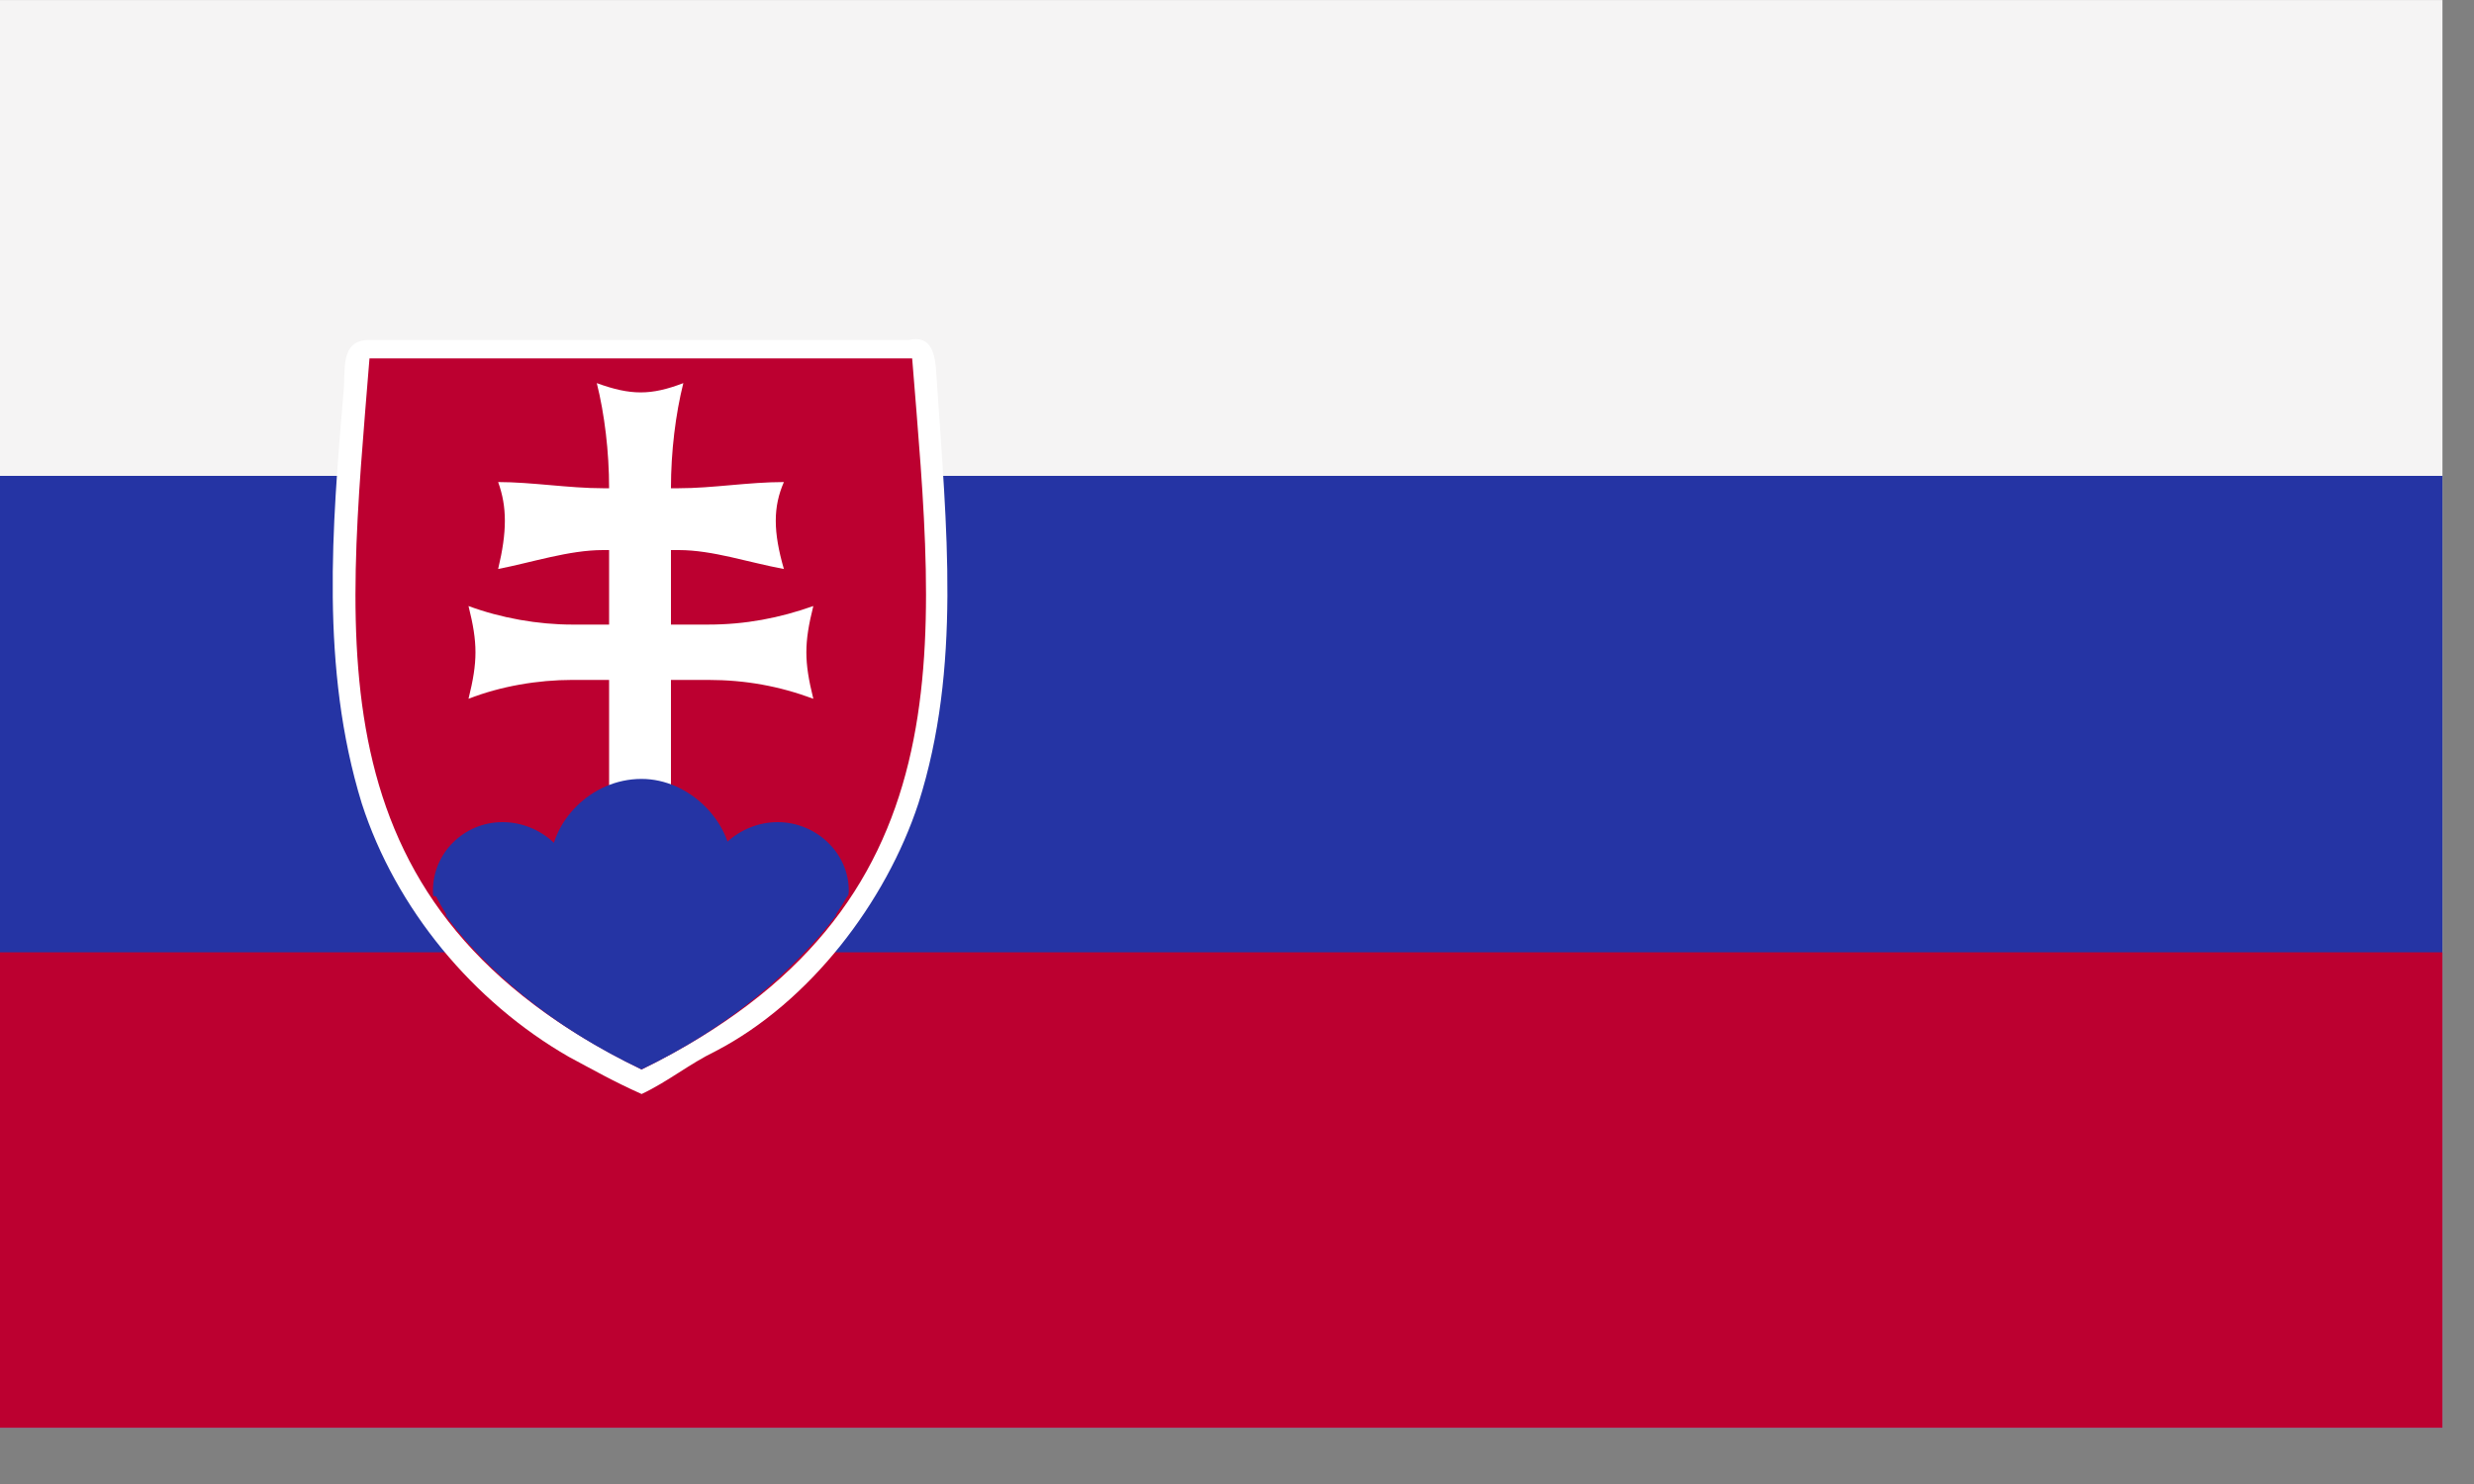 <?xml version="1.0" encoding="UTF-8"?> <svg xmlns="http://www.w3.org/2000/svg" xmlns:xlink="http://www.w3.org/1999/xlink" width="40px" height="24px" viewBox="0 0 40 24" version="1.1"><rect x="0" y="0" width="40" height="24" fill="#808080" stroke="none"/><title>SLOVAKIA</title><g id="Page-1" stroke="none" stroke-width="1" fill="none" fill-rule="evenodd"><g id="IWAS-flags" transform="translate(-441, -343)"><g id="SLOVAKIA" transform="translate(441, 343)"><polygon id="Fill-1" fill="#F5F4F4" points="0 23.091 39.49 23.091 39.49 0.001 0 0.001"></polygon><polygon id="Fill-2" fill="#2534A4" points="0 23.091 39.49 23.091 39.49 7.696 0 7.696"></polygon><polygon id="Fill-3" fill="#BC0030" points="0 23.091 39.49 23.091 39.49 15.401 0 15.401"></polygon><g id="Group-22" transform="translate(5, 5.091)"><path d="M0.974,0.407 C0.474,0.407 0.599,0.912 0.549,1.307 C0.374,3.407 0.174,5.707 0.849,7.902 C1.399,9.607 2.649,11.112 4.199,12.002 C4.574,12.202 4.924,12.402 5.374,12.602 C5.799,12.402 6.149,12.112 6.574,11.907 C8.099,11.112 9.324,9.497 9.849,7.902 C10.549,5.707 10.299,3.407 10.149,1.107 C10.124,0.807 10.149,0.307 9.699,0.407 L0.974,0.407 Z" id="Fill-4" fill="#FFFFFF"></path><path d="M5.373,0.705 L5.373,12.205 C10.674,9.605 10.123,5.4 9.748,0.705 L5.373,0.705 Z M5.373,0.705 L5.373,12.205 C0.029,9.605 0.599,5.4 0.974,0.705 L5.373,0.705 Z" id="Fill-6" fill="#BC0030"></path><path d="M5.974,3.805 C6.524,3.805 7.099,4.005 7.674,4.111 C7.499,3.506 7.499,3.106 7.674,2.705 C7.099,2.705 6.524,2.805 5.974,2.805 L4.749,2.805 C4.199,2.805 3.599,2.705 3.054,2.705 C3.199,3.106 3.199,3.506 3.054,4.111 C3.599,4.005 4.199,3.805 4.749,3.805 L5.974,3.805 Z" id="Fill-8" fill="#FFFFFF"></path><path d="M6.45,5.905 C7.05,5.905 7.6,6.005 8.15,6.21 C8,5.605 8,5.31 8.15,4.71 C7.6,4.905 7.05,5.01 6.45,5.01 L4.25,5.01 C3.7,5.01 3.1,4.905 2.575,4.71 C2.725,5.31 2.725,5.605 2.575,6.21 C3.1,6.005 3.7,5.905 4.25,5.905 L6.45,5.905 Z" id="Fill-10" fill="#FFFFFF"></path><path d="M4.649,1.105 C4.774,1.605 4.848,2.21 4.848,2.805 L4.848,9.905 L5.848,9.905 L5.848,2.805 C5.848,2.21 5.923,1.605 6.048,1.105 C5.524,1.305 5.199,1.305 4.649,1.105" id="Fill-12" fill="#FFFFFF"></path><path d="M3.125,8.205 C2.5,8.205 2,8.705 2,9.31 C2,9.405 2,9.405 2.05,9.405 C2.25,9.8 2.5,10.105 2.8,10.4 C2.9,10.505 3,10.505 3.125,10.505 C3.75,10.505 4.3,10.005 4.3,9.31 C4.3,8.705 3.75,8.205 3.125,8.205" id="Fill-14" fill="#2534A4"></path><path d="M5.373,7.506 C4.548,7.506 3.898,8.207 3.898,8.902 C3.898,9.802 4.548,10.402 5.373,10.402 C6.149,10.402 6.829,9.802 6.829,8.902 C6.829,8.207 6.149,7.506 5.373,7.506" id="Fill-16" fill="#2534A4"></path><path d="M7.573,8.205 C6.948,8.205 6.398,8.705 6.398,9.31 C6.398,10.005 6.948,10.505 7.573,10.505 C7.673,10.505 7.798,10.505 7.898,10.4 C8.223,10.105 8.473,9.8 8.698,9.405 C8.698,9.405 8.723,9.405 8.723,9.31 C8.723,8.705 8.198,8.205 7.573,8.205" id="Fill-18" fill="#2534A4"></path><path d="M2.197,9.704 C2.873,10.609 3.897,11.504 5.372,12.204 C6.827,11.504 7.822,10.609 8.527,9.704 L2.197,9.704 Z" id="Fill-20" fill="#2534A4"></path></g></g></g></g></svg> 